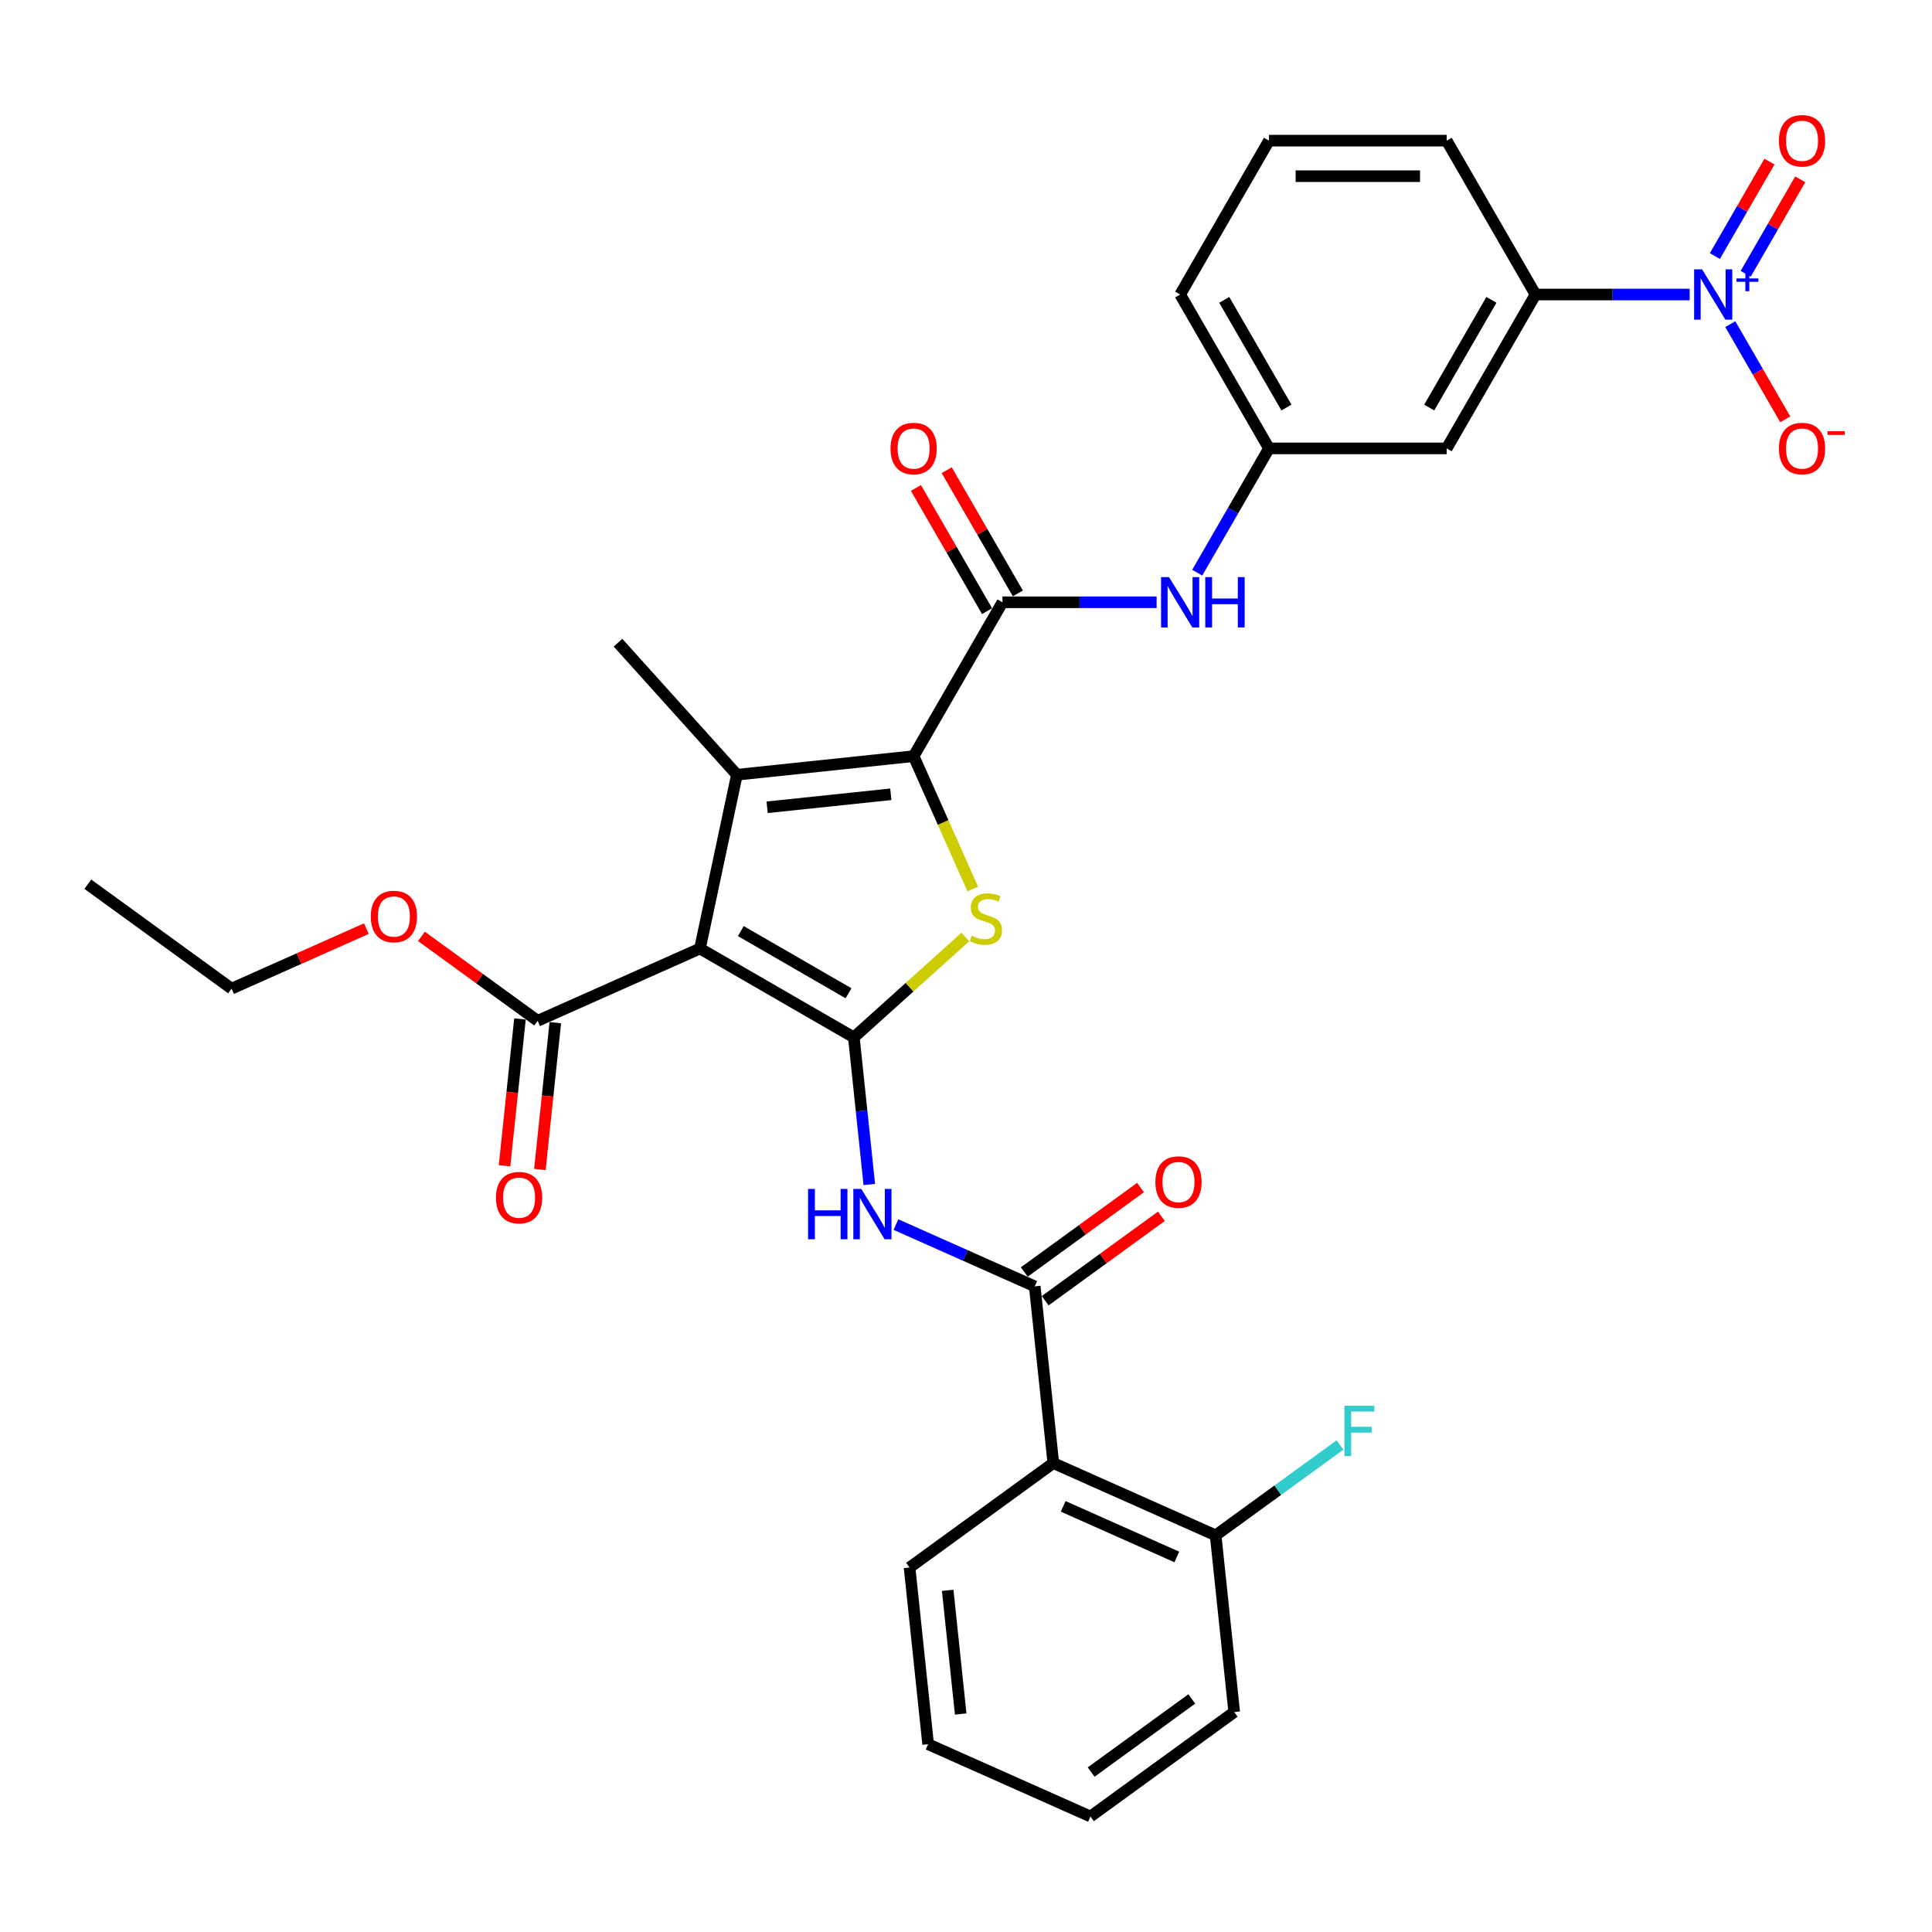 <?xml version='1.0' encoding='iso-8859-1'?>
<svg version='1.1' baseProfile='full'
              xmlns='http://www.w3.org/2000/svg'
                      xmlns:rdkit='http://www.rdkit.org/xml'
                      xmlns:xlink='http://www.w3.org/1999/xlink'
                  xml:space='preserve'
width='1000px' height='1000px' viewBox='0 0 1000 1000'>
<!-- END OF HEADER -->
<rect style='opacity:1.0;fill:#FFFFFF;stroke:none' width='1000' height='1000' x='0' y='0'> </rect>
<path class='bond-0' d='M 441.947,536.945 L 362.299,490.961' style='fill:none;fill-rule:evenodd;stroke:#000000;stroke-width:6px;stroke-linecap:butt;stroke-linejoin:miter;stroke-opacity:1' />
<path class='bond-0' d='M 439.197,514.118 L 383.444,481.929' style='fill:none;fill-rule:evenodd;stroke:#000000;stroke-width:6px;stroke-linecap:butt;stroke-linejoin:miter;stroke-opacity:1' />
<path class='bond-3' d='M 441.947,536.945 L 470.795,510.97' style='fill:none;fill-rule:evenodd;stroke:#000000;stroke-width:6px;stroke-linecap:butt;stroke-linejoin:miter;stroke-opacity:1' />
<path class='bond-3' d='M 470.795,510.97 L 499.643,484.995' style='fill:none;fill-rule:evenodd;stroke:#CCCC00;stroke-width:6px;stroke-linecap:butt;stroke-linejoin:miter;stroke-opacity:1' />
<path class='bond-4' d='M 441.947,536.945 L 445.949,575.017' style='fill:none;fill-rule:evenodd;stroke:#000000;stroke-width:6px;stroke-linecap:butt;stroke-linejoin:miter;stroke-opacity:1' />
<path class='bond-4' d='M 445.949,575.017 L 449.95,613.088' style='fill:none;fill-rule:evenodd;stroke:#0000FF;stroke-width:6px;stroke-linecap:butt;stroke-linejoin:miter;stroke-opacity:1' />
<path class='bond-2' d='M 362.299,490.961 L 381.421,401.001' style='fill:none;fill-rule:evenodd;stroke:#000000;stroke-width:6px;stroke-linecap:butt;stroke-linejoin:miter;stroke-opacity:1' />
<path class='bond-9' d='M 362.299,490.961 L 278.282,528.368' style='fill:none;fill-rule:evenodd;stroke:#000000;stroke-width:6px;stroke-linecap:butt;stroke-linejoin:miter;stroke-opacity:1' />
<path class='bond-1' d='M 472.886,391.388 L 488.187,425.754' style='fill:none;fill-rule:evenodd;stroke:#000000;stroke-width:6px;stroke-linecap:butt;stroke-linejoin:miter;stroke-opacity:1' />
<path class='bond-1' d='M 488.187,425.754 L 503.488,460.12' style='fill:none;fill-rule:evenodd;stroke:#CCCC00;stroke-width:6px;stroke-linecap:butt;stroke-linejoin:miter;stroke-opacity:1' />
<path class='bond-7' d='M 472.886,391.388 L 518.871,311.74' style='fill:none;fill-rule:evenodd;stroke:#000000;stroke-width:6px;stroke-linecap:butt;stroke-linejoin:miter;stroke-opacity:1' />
<path class='bond-32' d='M 472.886,391.388 L 381.421,401.001' style='fill:none;fill-rule:evenodd;stroke:#000000;stroke-width:6px;stroke-linecap:butt;stroke-linejoin:miter;stroke-opacity:1' />
<path class='bond-32' d='M 461.089,411.123 L 397.063,417.852' style='fill:none;fill-rule:evenodd;stroke:#000000;stroke-width:6px;stroke-linecap:butt;stroke-linejoin:miter;stroke-opacity:1' />
<path class='bond-20' d='M 381.421,401.001 L 319.882,332.655' style='fill:none;fill-rule:evenodd;stroke:#000000;stroke-width:6px;stroke-linecap:butt;stroke-linejoin:miter;stroke-opacity:1' />
<path class='bond-6' d='M 463.737,633.832 L 499.658,649.825' style='fill:none;fill-rule:evenodd;stroke:#0000FF;stroke-width:6px;stroke-linecap:butt;stroke-linejoin:miter;stroke-opacity:1' />
<path class='bond-6' d='M 499.658,649.825 L 535.578,665.817' style='fill:none;fill-rule:evenodd;stroke:#000000;stroke-width:6px;stroke-linecap:butt;stroke-linejoin:miter;stroke-opacity:1' />
<path class='bond-5' d='M 874.57,152.445 L 834.674,152.445' style='fill:none;fill-rule:evenodd;stroke:#0000FF;stroke-width:6px;stroke-linecap:butt;stroke-linejoin:miter;stroke-opacity:1' />
<path class='bond-5' d='M 834.674,152.445 L 794.778,152.445' style='fill:none;fill-rule:evenodd;stroke:#000000;stroke-width:6px;stroke-linecap:butt;stroke-linejoin:miter;stroke-opacity:1' />
<path class='bond-13' d='M 895.593,167.767 L 909.824,192.416' style='fill:none;fill-rule:evenodd;stroke:#0000FF;stroke-width:6px;stroke-linecap:butt;stroke-linejoin:miter;stroke-opacity:1' />
<path class='bond-13' d='M 909.824,192.416 L 924.056,217.066' style='fill:none;fill-rule:evenodd;stroke:#FF0000;stroke-width:6px;stroke-linecap:butt;stroke-linejoin:miter;stroke-opacity:1' />
<path class='bond-14' d='M 903.558,141.722 L 917.672,117.275' style='fill:none;fill-rule:evenodd;stroke:#0000FF;stroke-width:6px;stroke-linecap:butt;stroke-linejoin:miter;stroke-opacity:1' />
<path class='bond-14' d='M 917.672,117.275 L 931.787,92.828' style='fill:none;fill-rule:evenodd;stroke:#FF0000;stroke-width:6px;stroke-linecap:butt;stroke-linejoin:miter;stroke-opacity:1' />
<path class='bond-14' d='M 887.628,132.525 L 901.743,108.078' style='fill:none;fill-rule:evenodd;stroke:#0000FF;stroke-width:6px;stroke-linecap:butt;stroke-linejoin:miter;stroke-opacity:1' />
<path class='bond-14' d='M 901.743,108.078 L 915.857,83.631' style='fill:none;fill-rule:evenodd;stroke:#FF0000;stroke-width:6px;stroke-linecap:butt;stroke-linejoin:miter;stroke-opacity:1' />
<path class='bond-8' d='M 535.578,665.817 L 545.192,757.283' style='fill:none;fill-rule:evenodd;stroke:#000000;stroke-width:6px;stroke-linecap:butt;stroke-linejoin:miter;stroke-opacity:1' />
<path class='bond-17' d='M 540.984,673.258 L 571.059,651.407' style='fill:none;fill-rule:evenodd;stroke:#000000;stroke-width:6px;stroke-linecap:butt;stroke-linejoin:miter;stroke-opacity:1' />
<path class='bond-17' d='M 571.059,651.407 L 601.133,629.557' style='fill:none;fill-rule:evenodd;stroke:#FF0000;stroke-width:6px;stroke-linecap:butt;stroke-linejoin:miter;stroke-opacity:1' />
<path class='bond-17' d='M 530.173,658.377 L 560.247,636.527' style='fill:none;fill-rule:evenodd;stroke:#000000;stroke-width:6px;stroke-linecap:butt;stroke-linejoin:miter;stroke-opacity:1' />
<path class='bond-17' d='M 560.247,636.527 L 590.322,614.676' style='fill:none;fill-rule:evenodd;stroke:#FF0000;stroke-width:6px;stroke-linecap:butt;stroke-linejoin:miter;stroke-opacity:1' />
<path class='bond-10' d='M 518.871,311.74 L 558.767,311.74' style='fill:none;fill-rule:evenodd;stroke:#000000;stroke-width:6px;stroke-linecap:butt;stroke-linejoin:miter;stroke-opacity:1' />
<path class='bond-10' d='M 558.767,311.74 L 598.663,311.74' style='fill:none;fill-rule:evenodd;stroke:#0000FF;stroke-width:6px;stroke-linecap:butt;stroke-linejoin:miter;stroke-opacity:1' />
<path class='bond-18' d='M 526.835,307.142 L 508.426,275.255' style='fill:none;fill-rule:evenodd;stroke:#000000;stroke-width:6px;stroke-linecap:butt;stroke-linejoin:miter;stroke-opacity:1' />
<path class='bond-18' d='M 508.426,275.255 L 490.016,243.368' style='fill:none;fill-rule:evenodd;stroke:#FF0000;stroke-width:6px;stroke-linecap:butt;stroke-linejoin:miter;stroke-opacity:1' />
<path class='bond-18' d='M 510.906,316.339 L 492.496,284.452' style='fill:none;fill-rule:evenodd;stroke:#000000;stroke-width:6px;stroke-linecap:butt;stroke-linejoin:miter;stroke-opacity:1' />
<path class='bond-18' d='M 492.496,284.452 L 474.086,252.565' style='fill:none;fill-rule:evenodd;stroke:#FF0000;stroke-width:6px;stroke-linecap:butt;stroke-linejoin:miter;stroke-opacity:1' />
<path class='bond-15' d='M 545.192,757.283 L 629.21,794.69' style='fill:none;fill-rule:evenodd;stroke:#000000;stroke-width:6px;stroke-linecap:butt;stroke-linejoin:miter;stroke-opacity:1' />
<path class='bond-15' d='M 550.313,779.697 L 609.126,805.882' style='fill:none;fill-rule:evenodd;stroke:#000000;stroke-width:6px;stroke-linecap:butt;stroke-linejoin:miter;stroke-opacity:1' />
<path class='bond-23' d='M 545.192,757.283 L 470.787,811.341' style='fill:none;fill-rule:evenodd;stroke:#000000;stroke-width:6px;stroke-linecap:butt;stroke-linejoin:miter;stroke-opacity:1' />
<path class='bond-19' d='M 269.135,527.406 L 265.141,565.404' style='fill:none;fill-rule:evenodd;stroke:#000000;stroke-width:6px;stroke-linecap:butt;stroke-linejoin:miter;stroke-opacity:1' />
<path class='bond-19' d='M 265.141,565.404 L 261.148,603.402' style='fill:none;fill-rule:evenodd;stroke:#FF0000;stroke-width:6px;stroke-linecap:butt;stroke-linejoin:miter;stroke-opacity:1' />
<path class='bond-19' d='M 287.428,529.329 L 283.434,567.327' style='fill:none;fill-rule:evenodd;stroke:#000000;stroke-width:6px;stroke-linecap:butt;stroke-linejoin:miter;stroke-opacity:1' />
<path class='bond-19' d='M 283.434,567.327 L 279.441,605.325' style='fill:none;fill-rule:evenodd;stroke:#FF0000;stroke-width:6px;stroke-linecap:butt;stroke-linejoin:miter;stroke-opacity:1' />
<path class='bond-21' d='M 278.282,528.368 L 248.207,506.517' style='fill:none;fill-rule:evenodd;stroke:#000000;stroke-width:6px;stroke-linecap:butt;stroke-linejoin:miter;stroke-opacity:1' />
<path class='bond-21' d='M 248.207,506.517 L 218.132,484.667' style='fill:none;fill-rule:evenodd;stroke:#FF0000;stroke-width:6px;stroke-linecap:butt;stroke-linejoin:miter;stroke-opacity:1' />
<path class='bond-16' d='M 619.686,296.418 L 638.255,264.255' style='fill:none;fill-rule:evenodd;stroke:#0000FF;stroke-width:6px;stroke-linecap:butt;stroke-linejoin:miter;stroke-opacity:1' />
<path class='bond-16' d='M 638.255,264.255 L 656.824,232.093' style='fill:none;fill-rule:evenodd;stroke:#000000;stroke-width:6px;stroke-linecap:butt;stroke-linejoin:miter;stroke-opacity:1' />
<path class='bond-11' d='M 794.778,152.445 L 748.793,232.093' style='fill:none;fill-rule:evenodd;stroke:#000000;stroke-width:6px;stroke-linecap:butt;stroke-linejoin:miter;stroke-opacity:1' />
<path class='bond-11' d='M 771.951,155.195 L 739.762,210.949' style='fill:none;fill-rule:evenodd;stroke:#000000;stroke-width:6px;stroke-linecap:butt;stroke-linejoin:miter;stroke-opacity:1' />
<path class='bond-34' d='M 794.778,152.445 L 748.793,72.798' style='fill:none;fill-rule:evenodd;stroke:#000000;stroke-width:6px;stroke-linecap:butt;stroke-linejoin:miter;stroke-opacity:1' />
<path class='bond-12' d='M 748.793,232.093 L 656.824,232.093' style='fill:none;fill-rule:evenodd;stroke:#000000;stroke-width:6px;stroke-linecap:butt;stroke-linejoin:miter;stroke-opacity:1' />
<path class='bond-22' d='M 629.21,794.69 L 661.39,771.309' style='fill:none;fill-rule:evenodd;stroke:#000000;stroke-width:6px;stroke-linecap:butt;stroke-linejoin:miter;stroke-opacity:1' />
<path class='bond-22' d='M 661.39,771.309 L 693.571,747.929' style='fill:none;fill-rule:evenodd;stroke:#33CCCC;stroke-width:6px;stroke-linecap:butt;stroke-linejoin:miter;stroke-opacity:1' />
<path class='bond-27' d='M 629.21,794.69 L 638.823,886.155' style='fill:none;fill-rule:evenodd;stroke:#000000;stroke-width:6px;stroke-linecap:butt;stroke-linejoin:miter;stroke-opacity:1' />
<path class='bond-26' d='M 656.824,232.093 L 610.84,152.445' style='fill:none;fill-rule:evenodd;stroke:#000000;stroke-width:6px;stroke-linecap:butt;stroke-linejoin:miter;stroke-opacity:1' />
<path class='bond-26' d='M 665.856,210.949 L 633.667,155.195' style='fill:none;fill-rule:evenodd;stroke:#000000;stroke-width:6px;stroke-linecap:butt;stroke-linejoin:miter;stroke-opacity:1' />
<path class='bond-28' d='M 189.622,480.656 L 154.74,496.187' style='fill:none;fill-rule:evenodd;stroke:#FF0000;stroke-width:6px;stroke-linecap:butt;stroke-linejoin:miter;stroke-opacity:1' />
<path class='bond-28' d='M 154.74,496.187 L 119.859,511.717' style='fill:none;fill-rule:evenodd;stroke:#000000;stroke-width:6px;stroke-linecap:butt;stroke-linejoin:miter;stroke-opacity:1' />
<path class='bond-29' d='M 470.787,811.341 L 480.401,902.806' style='fill:none;fill-rule:evenodd;stroke:#000000;stroke-width:6px;stroke-linecap:butt;stroke-linejoin:miter;stroke-opacity:1' />
<path class='bond-29' d='M 490.522,823.138 L 497.252,887.164' style='fill:none;fill-rule:evenodd;stroke:#000000;stroke-width:6px;stroke-linecap:butt;stroke-linejoin:miter;stroke-opacity:1' />
<path class='bond-24' d='M 748.793,72.798 L 656.824,72.798' style='fill:none;fill-rule:evenodd;stroke:#000000;stroke-width:6px;stroke-linecap:butt;stroke-linejoin:miter;stroke-opacity:1' />
<path class='bond-24' d='M 734.998,91.191 L 670.62,91.191' style='fill:none;fill-rule:evenodd;stroke:#000000;stroke-width:6px;stroke-linecap:butt;stroke-linejoin:miter;stroke-opacity:1' />
<path class='bond-25' d='M 656.824,72.798 L 610.84,152.445' style='fill:none;fill-rule:evenodd;stroke:#000000;stroke-width:6px;stroke-linecap:butt;stroke-linejoin:miter;stroke-opacity:1' />
<path class='bond-33' d='M 638.823,886.155 L 564.419,940.213' style='fill:none;fill-rule:evenodd;stroke:#000000;stroke-width:6px;stroke-linecap:butt;stroke-linejoin:miter;stroke-opacity:1' />
<path class='bond-33' d='M 616.851,879.383 L 564.768,917.224' style='fill:none;fill-rule:evenodd;stroke:#000000;stroke-width:6px;stroke-linecap:butt;stroke-linejoin:miter;stroke-opacity:1' />
<path class='bond-30' d='M 119.859,511.717 L 45.455,457.659' style='fill:none;fill-rule:evenodd;stroke:#000000;stroke-width:6px;stroke-linecap:butt;stroke-linejoin:miter;stroke-opacity:1' />
<path class='bond-31' d='M 480.401,902.806 L 564.419,940.213' style='fill:none;fill-rule:evenodd;stroke:#000000;stroke-width:6px;stroke-linecap:butt;stroke-linejoin:miter;stroke-opacity:1' />
<path  class='atom-4' d='M 502.936 484.345
Q 503.23 484.455, 504.444 484.971
Q 505.658 485.486, 506.982 485.817
Q 508.344 486.111, 509.668 486.111
Q 512.133 486.111, 513.567 484.934
Q 515.002 483.72, 515.002 481.623
Q 515.002 480.188, 514.266 479.305
Q 513.567 478.422, 512.464 477.944
Q 511.36 477.466, 509.521 476.914
Q 507.203 476.215, 505.805 475.553
Q 504.444 474.891, 503.451 473.493
Q 502.494 472.095, 502.494 469.74
Q 502.494 466.466, 504.702 464.443
Q 506.946 462.42, 511.36 462.42
Q 514.377 462.42, 517.798 463.854
L 516.952 466.687
Q 513.825 465.399, 511.471 465.399
Q 508.932 465.399, 507.534 466.466
Q 506.136 467.496, 506.173 469.299
Q 506.173 470.697, 506.872 471.543
Q 507.608 472.389, 508.638 472.867
Q 509.705 473.346, 511.471 473.897
Q 513.825 474.633, 515.223 475.369
Q 516.621 476.105, 517.614 477.613
Q 518.644 479.084, 518.644 481.623
Q 518.644 485.228, 516.216 487.178
Q 513.825 489.091, 509.815 489.091
Q 507.498 489.091, 505.732 488.576
Q 504.003 488.097, 501.943 487.251
L 502.936 484.345
' fill='#CCCC00'/>
<path  class='atom-5' d='M 418.249 615.387
L 421.781 615.387
L 421.781 626.461
L 435.098 626.461
L 435.098 615.387
L 438.63 615.387
L 438.63 641.433
L 435.098 641.433
L 435.098 629.404
L 421.781 629.404
L 421.781 641.433
L 418.249 641.433
L 418.249 615.387
' fill='#0000FF'/>
<path  class='atom-5' d='M 445.803 615.387
L 454.338 629.183
Q 455.184 630.544, 456.545 633.009
Q 457.906 635.474, 457.98 635.621
L 457.98 615.387
L 461.438 615.387
L 461.438 641.433
L 457.87 641.433
L 448.709 626.35
Q 447.643 624.584, 446.502 622.561
Q 445.398 620.538, 445.067 619.912
L 445.067 641.433
L 441.683 641.433
L 441.683 615.387
L 445.803 615.387
' fill='#0000FF'/>
<path  class='atom-6' d='M 880.99 139.422
L 889.524 153.218
Q 890.371 154.579, 891.732 157.044
Q 893.093 159.508, 893.166 159.656
L 893.166 139.422
L 896.624 139.422
L 896.624 165.468
L 893.056 165.468
L 883.896 150.385
Q 882.829 148.619, 881.689 146.596
Q 880.585 144.573, 880.254 143.947
L 880.254 165.468
L 876.87 165.468
L 876.87 139.422
L 880.99 139.422
' fill='#0000FF'/>
<path  class='atom-6' d='M 898.81 144.117
L 903.399 144.117
L 903.399 139.285
L 905.438 139.285
L 905.438 144.117
L 910.148 144.117
L 910.148 145.865
L 905.438 145.865
L 905.438 150.721
L 903.399 150.721
L 903.399 145.865
L 898.81 145.865
L 898.81 144.117
' fill='#0000FF'/>
<path  class='atom-11' d='M 605.083 298.717
L 613.617 312.513
Q 614.463 313.874, 615.825 316.339
Q 617.186 318.803, 617.259 318.951
L 617.259 298.717
L 620.717 298.717
L 620.717 324.763
L 617.149 324.763
L 607.989 309.68
Q 606.922 307.914, 605.781 305.891
Q 604.678 303.868, 604.347 303.242
L 604.347 324.763
L 600.962 324.763
L 600.962 298.717
L 605.083 298.717
' fill='#0000FF'/>
<path  class='atom-11' d='M 623.844 298.717
L 627.376 298.717
L 627.376 309.791
L 640.693 309.791
L 640.693 298.717
L 644.225 298.717
L 644.225 324.763
L 640.693 324.763
L 640.693 312.734
L 627.376 312.734
L 627.376 324.763
L 623.844 324.763
L 623.844 298.717
' fill='#0000FF'/>
<path  class='atom-14' d='M 920.776 232.166
Q 920.776 225.912, 923.866 222.418
Q 926.956 218.923, 932.732 218.923
Q 938.507 218.923, 941.597 222.418
Q 944.688 225.912, 944.688 232.166
Q 944.688 238.494, 941.561 242.099
Q 938.434 245.667, 932.732 245.667
Q 926.993 245.667, 923.866 242.099
Q 920.776 238.531, 920.776 232.166
M 932.732 242.724
Q 936.705 242.724, 938.838 240.076
Q 941.009 237.39, 941.009 232.166
Q 941.009 227.053, 938.838 224.478
Q 936.705 221.866, 932.732 221.866
Q 928.758 221.866, 926.588 224.441
Q 924.454 227.016, 924.454 232.166
Q 924.454 237.427, 926.588 240.076
Q 928.758 242.724, 932.732 242.724
' fill='#FF0000'/>
<path  class='atom-14' d='M 945.902 223.174
L 954.812 223.174
L 954.812 225.116
L 945.902 225.116
L 945.902 223.174
' fill='#FF0000'/>
<path  class='atom-15' d='M 920.776 72.871
Q 920.776 66.617, 923.866 63.122
Q 926.956 59.628, 932.732 59.628
Q 938.507 59.628, 941.597 63.122
Q 944.688 66.617, 944.688 72.871
Q 944.688 79.199, 941.561 82.804
Q 938.434 86.372, 932.732 86.372
Q 926.993 86.372, 923.866 82.804
Q 920.776 79.235, 920.776 72.871
M 932.732 83.429
Q 936.705 83.429, 938.838 80.781
Q 941.009 78.095, 941.009 72.871
Q 941.009 67.758, 938.838 65.183
Q 936.705 62.571, 932.732 62.571
Q 928.758 62.571, 926.588 65.146
Q 924.454 67.721, 924.454 72.871
Q 924.454 78.132, 926.588 80.781
Q 928.758 83.429, 932.732 83.429
' fill='#FF0000'/>
<path  class='atom-18' d='M 598.027 611.833
Q 598.027 605.579, 601.117 602.084
Q 604.207 598.589, 609.983 598.589
Q 615.759 598.589, 618.849 602.084
Q 621.939 605.579, 621.939 611.833
Q 621.939 618.16, 618.812 621.766
Q 615.685 625.334, 609.983 625.334
Q 604.244 625.334, 601.117 621.766
Q 598.027 618.197, 598.027 611.833
M 609.983 622.391
Q 613.956 622.391, 616.09 619.742
Q 618.26 617.057, 618.26 611.833
Q 618.26 606.72, 616.09 604.144
Q 613.956 601.532, 609.983 601.532
Q 606.01 601.532, 603.839 604.108
Q 601.706 606.683, 601.706 611.833
Q 601.706 617.094, 603.839 619.742
Q 606.01 622.391, 609.983 622.391
' fill='#FF0000'/>
<path  class='atom-19' d='M 460.93 232.166
Q 460.93 225.912, 464.02 222.418
Q 467.111 218.923, 472.886 218.923
Q 478.662 218.923, 481.752 222.418
Q 484.842 225.912, 484.842 232.166
Q 484.842 238.494, 481.715 242.099
Q 478.588 245.667, 472.886 245.667
Q 467.147 245.667, 464.02 242.099
Q 460.93 238.531, 460.93 232.166
M 472.886 242.724
Q 476.859 242.724, 478.993 240.076
Q 481.163 237.39, 481.163 232.166
Q 481.163 227.053, 478.993 224.478
Q 476.859 221.866, 472.886 221.866
Q 468.913 221.866, 466.743 224.441
Q 464.609 227.016, 464.609 232.166
Q 464.609 237.427, 466.743 240.076
Q 468.913 242.724, 472.886 242.724
' fill='#FF0000'/>
<path  class='atom-20' d='M 256.712 619.907
Q 256.712 613.653, 259.802 610.158
Q 262.893 606.663, 268.668 606.663
Q 274.444 606.663, 277.534 610.158
Q 280.624 613.653, 280.624 619.907
Q 280.624 626.234, 277.497 629.839
Q 274.37 633.408, 268.668 633.408
Q 262.929 633.408, 259.802 629.839
Q 256.712 626.271, 256.712 619.907
M 268.668 630.465
Q 272.641 630.465, 274.775 627.816
Q 276.945 625.13, 276.945 619.907
Q 276.945 614.793, 274.775 612.218
Q 272.641 609.606, 268.668 609.606
Q 264.695 609.606, 262.525 612.181
Q 260.391 614.756, 260.391 619.907
Q 260.391 625.167, 262.525 627.816
Q 264.695 630.465, 268.668 630.465
' fill='#FF0000'/>
<path  class='atom-22' d='M 191.921 474.383
Q 191.921 468.129, 195.011 464.634
Q 198.101 461.14, 203.877 461.14
Q 209.653 461.14, 212.743 464.634
Q 215.833 468.129, 215.833 474.383
Q 215.833 480.711, 212.706 484.316
Q 209.579 487.884, 203.877 487.884
Q 198.138 487.884, 195.011 484.316
Q 191.921 480.747, 191.921 474.383
M 203.877 484.941
Q 207.85 484.941, 209.984 482.293
Q 212.154 479.607, 212.154 474.383
Q 212.154 469.27, 209.984 466.695
Q 207.85 464.083, 203.877 464.083
Q 199.904 464.083, 197.733 466.658
Q 195.6 469.233, 195.6 474.383
Q 195.6 479.644, 197.733 482.293
Q 199.904 484.941, 203.877 484.941
' fill='#FF0000'/>
<path  class='atom-23' d='M 695.87 727.609
L 711.358 727.609
L 711.358 730.589
L 699.365 730.589
L 699.365 738.498
L 710.034 738.498
L 710.034 741.515
L 699.365 741.515
L 699.365 753.655
L 695.87 753.655
L 695.87 727.609
' fill='#33CCCC'/>
</svg>
